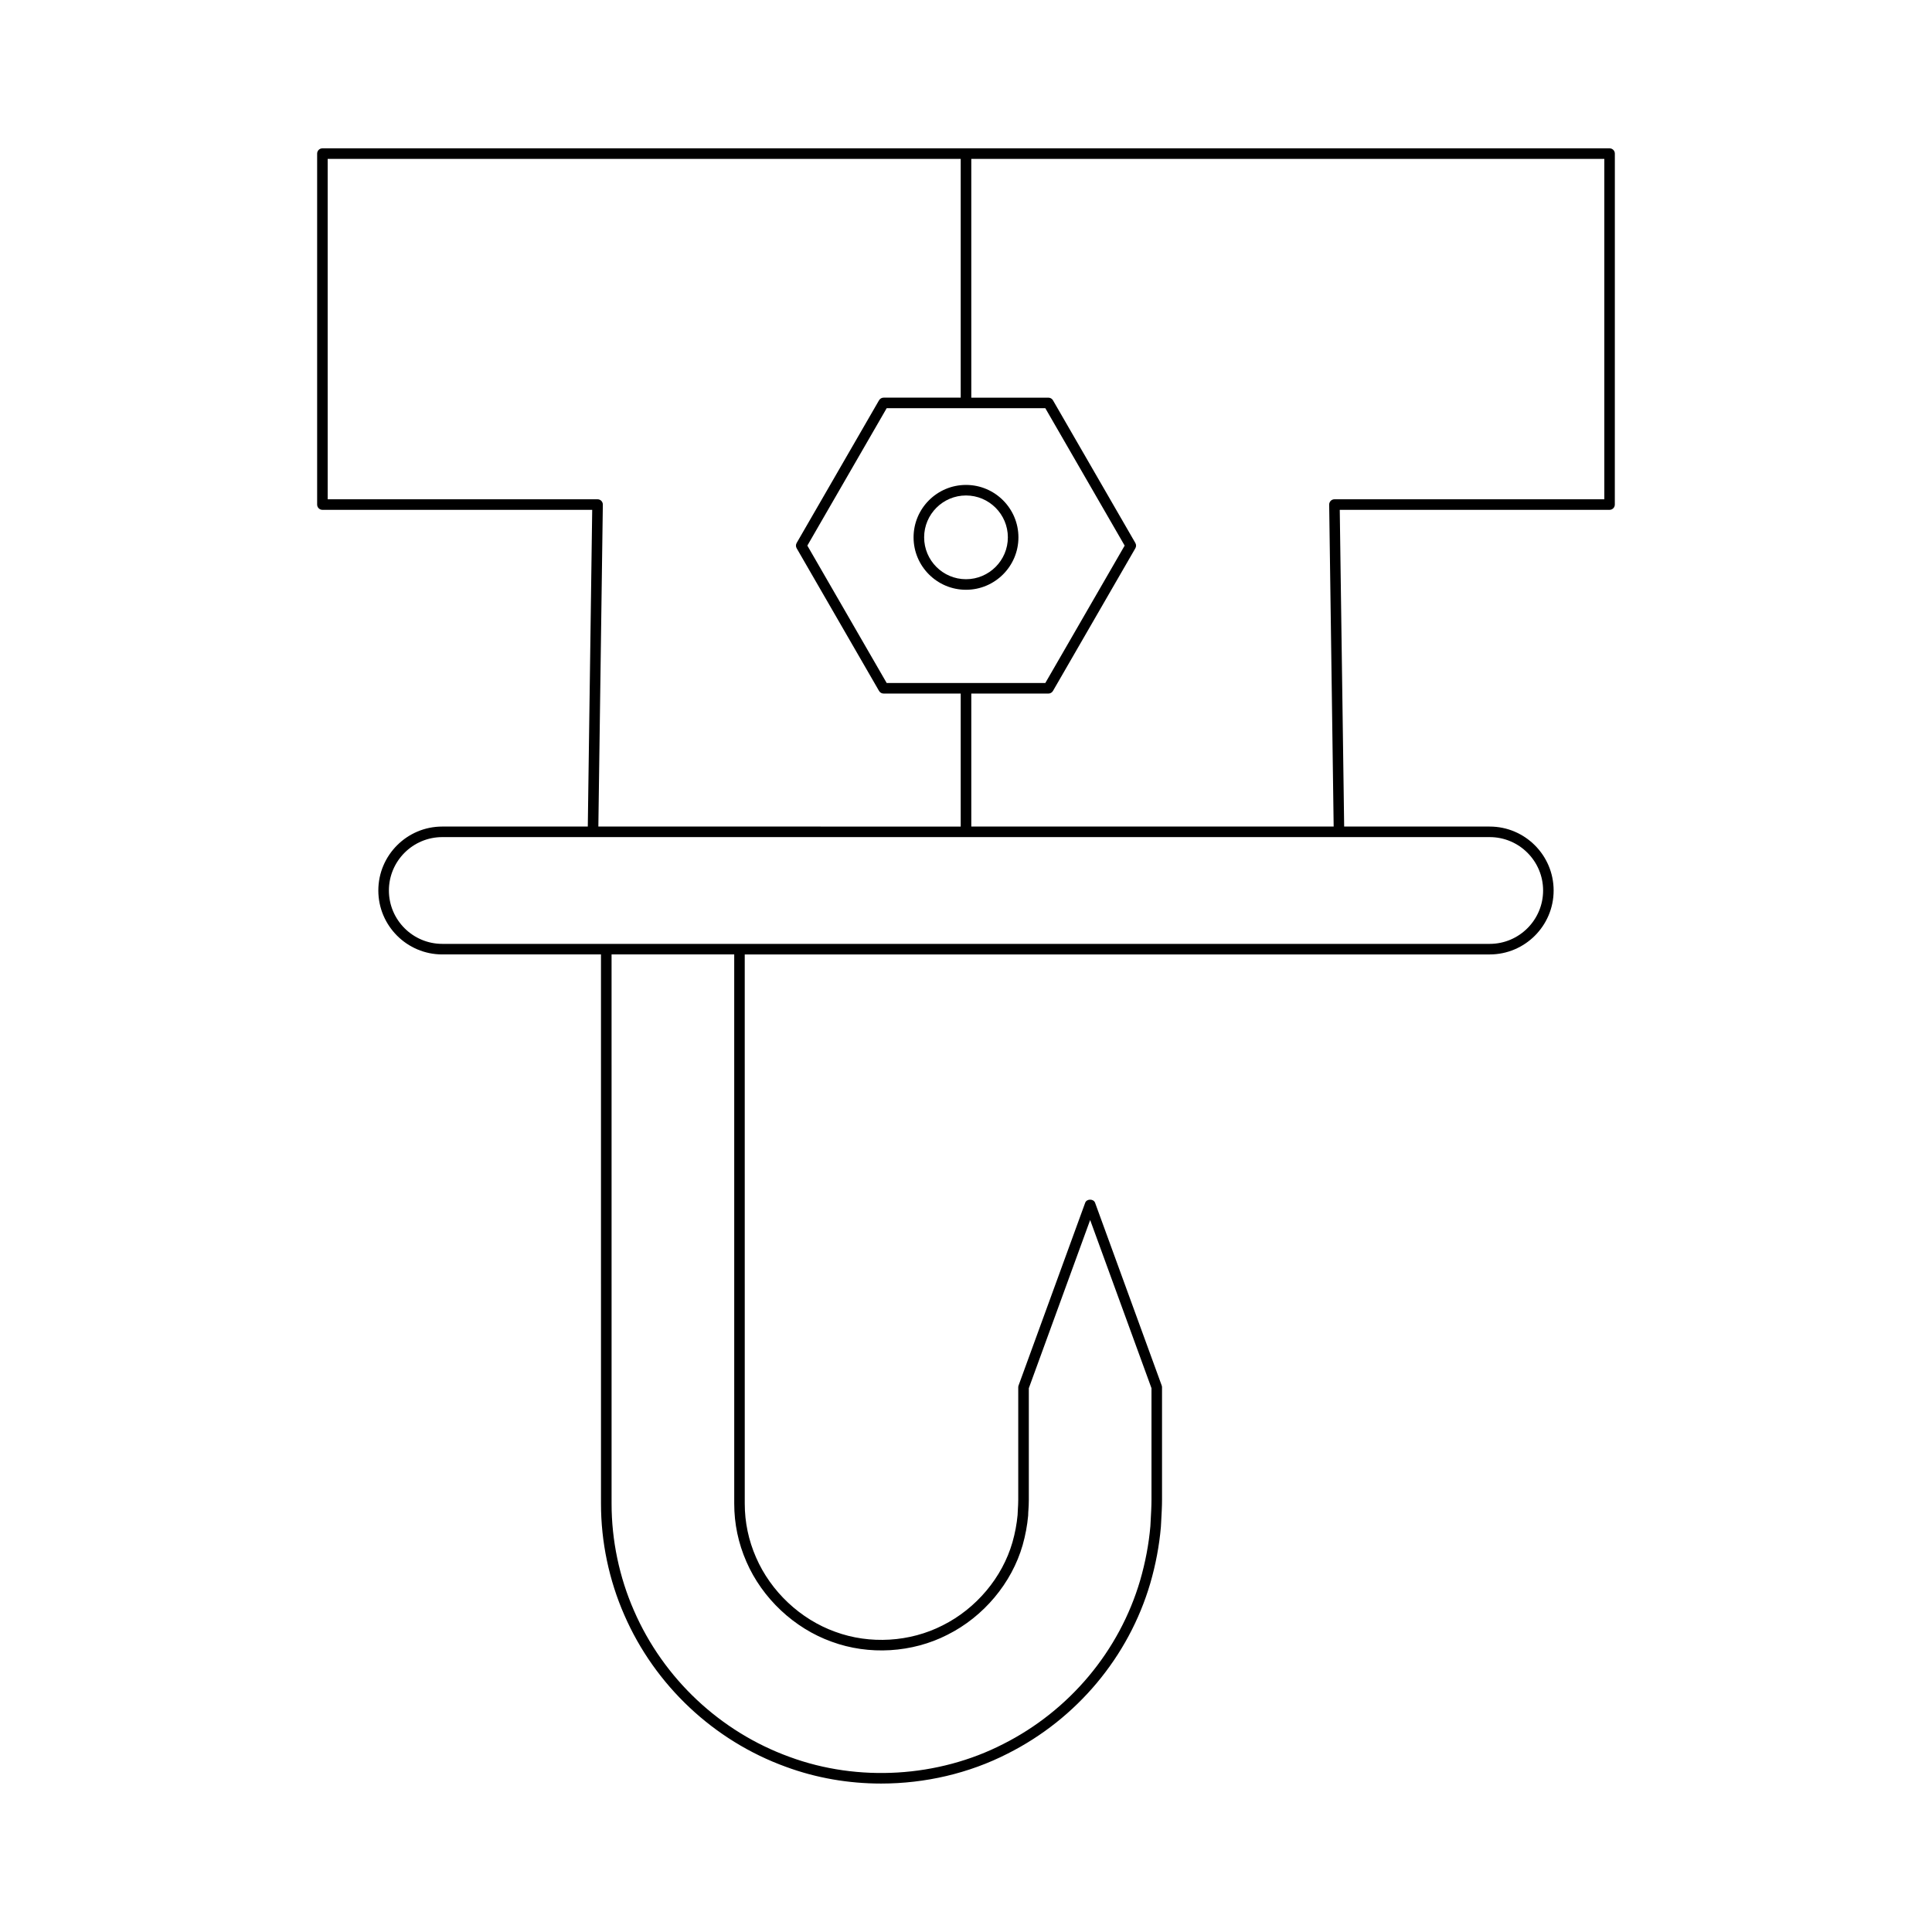<?xml version="1.0" encoding="UTF-8"?>
<!-- Uploaded to: ICON Repo, www.iconrepo.com, Generator: ICON Repo Mixer Tools -->
<svg fill="#000000" width="800px" height="800px" version="1.1" viewBox="144 144 512 512" xmlns="http://www.w3.org/2000/svg">
 <g>
  <path d="m400 272.51c-7.66 0-13.895 6.231-13.895 13.895 0 7.66 6.231 13.891 13.895 13.891 7.66 0 13.895-6.231 13.895-13.895-0.004-7.66-6.234-13.891-13.895-13.891zm0 24.988c-6.117 0-11.094-4.977-11.094-11.094-0.004-6.121 4.977-11.098 11.094-11.098s11.094 4.977 11.094 11.094c0 6.117-4.977 11.098-11.094 11.098z"/>
  <path d="m229.44 279.11h71.5l-1.168 83.934h-38.566c-9.344 0-16.945 7.602-16.945 16.945s7.602 16.945 16.945 16.945h42.059l0.004 145.57c-0.004 10.07 2.129 20.258 6.172 29.469 8.121 18.668 23.738 33.344 42.84 40.258 8.031 2.965 16.617 4.43 25.219 4.43 11.633 0 23.285-2.68 33.59-7.961 18.281-9.207 32.035-25.648 37.742-45.102 1.434-4.934 2.379-9.934 2.812-14.91l0.062-1.129c0.117-2.117 0.246-4.457 0.242-6.062v-29.852c0-0.164-0.027-0.324-0.086-0.477l-17.652-48.414c-0.406-1.109-2.227-1.109-2.629 0l-17.652 48.414c-0.059 0.152-0.086 0.312-0.086 0.477v29.848c-0.004 1.016-0.051 1.715-0.094 2.375-0.039 0.555-0.07 1.086-0.078 1.625-0.215 2.352-0.668 4.785-1.359 7.215-2.684 9.34-9.59 17.57-18.484 22.023-8.68 4.445-19.328 5.09-28.496 1.707-9.219-3.309-17.055-10.672-20.969-19.695-1.988-4.531-3-9.336-2.996-14.277l-0.004-145.53h197.42c9.344 0 16.945-7.602 16.945-16.945s-7.602-16.945-16.945-16.945h-38.566l-1.168-83.934h71.496c0.773 0 1.398-0.625 1.398-1.398l0.008-93.004c0-0.773-0.625-1.398-1.398-1.398h-341.11c-0.773 0-1.398 0.625-1.398 1.398v93c0 0.773 0.625 1.402 1.398 1.402zm112.36 278.75c4.215 9.711 12.656 17.641 22.578 21.203 9.883 3.644 21.375 2.953 30.719-1.84 9.57-4.789 17.016-13.668 19.914-23.754 0.734-2.602 1.223-5.203 1.461-7.832 0.008-0.59 0.039-1.078 0.078-1.59 0.047-0.711 0.094-1.461 0.098-2.555v-29.605l16.254-44.574 16.254 44.574v29.609c0.004 1.562-0.125 3.848-0.238 5.906l-0.059 1.086c-0.414 4.746-1.328 9.566-2.707 14.324-5.488 18.711-18.723 34.523-36.32 43.391-17.246 8.84-38.398 10.102-56.582 3.398-18.391-6.66-33.418-20.781-41.234-38.754-3.891-8.859-5.945-18.664-5.941-28.348l-0.004-145.57h32.504l0.004 145.53c-0.008 5.332 1.078 10.512 3.223 15.398zm196.99-192.02c7.801 0 14.148 6.348 14.148 14.148s-6.348 14.148-14.148 14.148h-277.58c-7.801 0-14.148-6.348-14.148-14.148s6.348-14.148 14.148-14.148zm-137.39-179.73h167.76v90.203h-71.516c-0.375 0-0.734 0.148-0.996 0.414-0.262 0.27-0.406 0.629-0.402 1.004l1.188 85.312h-96.031v-35.242h20.434c0.5 0 0.961-0.27 1.211-0.699l21.832-37.809c0.25-0.434 0.25-0.969 0-1.398l-21.832-37.812c-0.25-0.434-0.711-0.699-1.211-0.699h-20.434zm-22.422 138.89-21.023-36.41 21.023-36.414h42.043l21.023 36.414-21.023 36.41zm-148.14-138.89h167.76v63.27h-20.434c-0.5 0-0.961 0.27-1.211 0.699l-21.832 37.812c-0.25 0.434-0.25 0.969 0 1.398l21.832 37.809c0.25 0.434 0.711 0.699 1.211 0.699l20.434 0.008v35.242l-96.027-0.004 1.188-85.312c0.004-0.375-0.141-0.734-0.402-1.004-0.266-0.266-0.625-0.414-0.996-0.414h-71.52z"/>
 </g>
</svg>